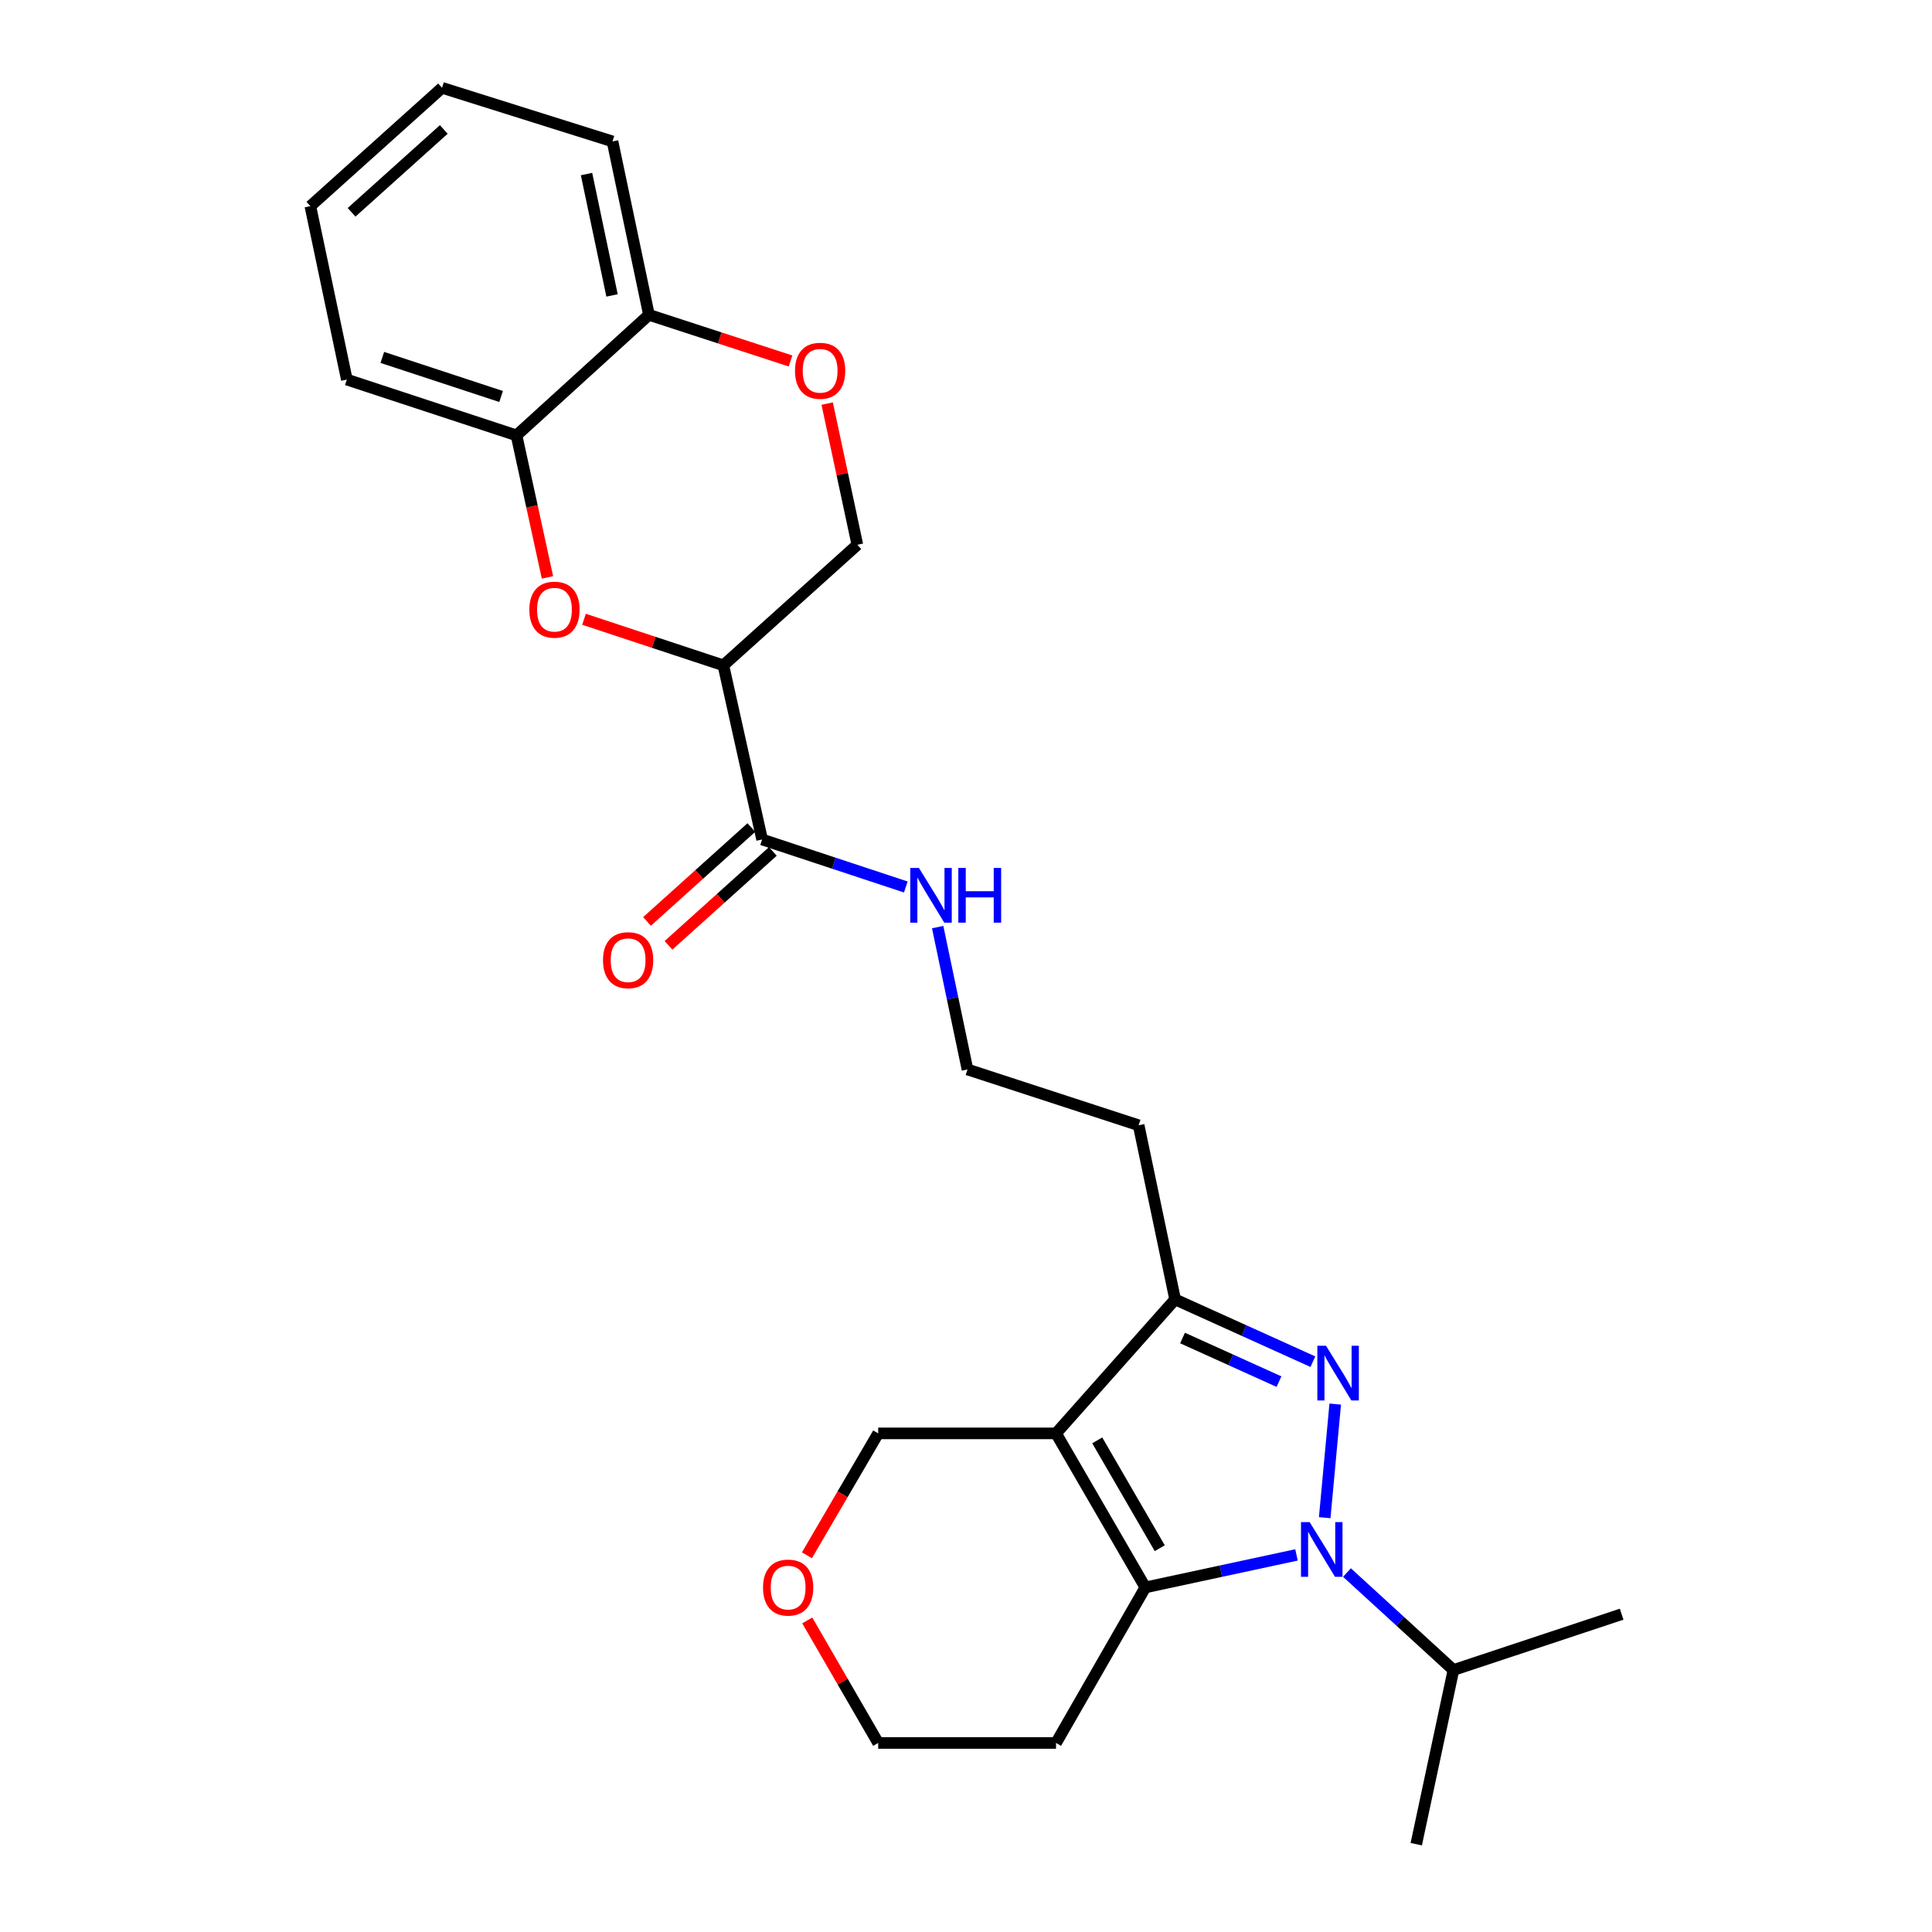 <?xml version='1.0' encoding='iso-8859-1'?>
<svg version='1.1' baseProfile='full'
              xmlns='http://www.w3.org/2000/svg'
                      xmlns:rdkit='http://www.rdkit.org/xml'
                      xmlns:xlink='http://www.w3.org/1999/xlink'
                  xml:space='preserve'
width='1000px' height='1000px' viewBox='0 0 1000 1000'>
<!-- END OF HEADER -->
<rect style='opacity:1.0;fill:#FFFFFF;stroke:none' width='1000' height='1000' x='0' y='0'> </rect>
<path class='bond-0' d='M 685.661,785.549 L 691.112,726.749' style='fill:none;fill-rule:evenodd;stroke:#0000FF;stroke-width:6px;stroke-linecap:butt;stroke-linejoin:miter;stroke-opacity:1' />
<path class='bond-2' d='M 671.061,804.815 L 631.943,813.23' style='fill:none;fill-rule:evenodd;stroke:#0000FF;stroke-width:6px;stroke-linecap:butt;stroke-linejoin:miter;stroke-opacity:1' />
<path class='bond-2' d='M 631.943,813.23 L 592.825,821.646' style='fill:none;fill-rule:evenodd;stroke:#000000;stroke-width:6px;stroke-linecap:butt;stroke-linejoin:miter;stroke-opacity:1' />
<path class='bond-11' d='M 697.186,813.948 L 724.743,839.174' style='fill:none;fill-rule:evenodd;stroke:#0000FF;stroke-width:6px;stroke-linecap:butt;stroke-linejoin:miter;stroke-opacity:1' />
<path class='bond-11' d='M 724.743,839.174 L 752.299,864.4' style='fill:none;fill-rule:evenodd;stroke:#000000;stroke-width:6px;stroke-linecap:butt;stroke-linejoin:miter;stroke-opacity:1' />
<path class='bond-3' d='M 679.545,704.807 L 643.891,688.687' style='fill:none;fill-rule:evenodd;stroke:#0000FF;stroke-width:6px;stroke-linecap:butt;stroke-linejoin:miter;stroke-opacity:1' />
<path class='bond-3' d='M 643.891,688.687 L 608.238,672.567' style='fill:none;fill-rule:evenodd;stroke:#000000;stroke-width:6px;stroke-linecap:butt;stroke-linejoin:miter;stroke-opacity:1' />
<path class='bond-3' d='M 661.997,715.126 L 637.039,703.842' style='fill:none;fill-rule:evenodd;stroke:#0000FF;stroke-width:6px;stroke-linecap:butt;stroke-linejoin:miter;stroke-opacity:1' />
<path class='bond-3' d='M 637.039,703.842 L 612.082,692.558' style='fill:none;fill-rule:evenodd;stroke:#000000;stroke-width:6px;stroke-linecap:butt;stroke-linejoin:miter;stroke-opacity:1' />
<path class='bond-1' d='M 546.607,741.914 L 592.825,821.646' style='fill:none;fill-rule:evenodd;stroke:#000000;stroke-width:6px;stroke-linecap:butt;stroke-linejoin:miter;stroke-opacity:1' />
<path class='bond-1' d='M 567.929,745.532 L 600.282,801.345' style='fill:none;fill-rule:evenodd;stroke:#000000;stroke-width:6px;stroke-linecap:butt;stroke-linejoin:miter;stroke-opacity:1' />
<path class='bond-14' d='M 546.607,741.914 L 454.548,741.914' style='fill:none;fill-rule:evenodd;stroke:#000000;stroke-width:6px;stroke-linecap:butt;stroke-linejoin:miter;stroke-opacity:1' />
<path class='bond-26' d='M 546.607,741.914 L 608.238,672.567' style='fill:none;fill-rule:evenodd;stroke:#000000;stroke-width:6px;stroke-linecap:butt;stroke-linejoin:miter;stroke-opacity:1' />
<path class='bond-13' d='M 592.825,821.646 L 546.607,902.154' style='fill:none;fill-rule:evenodd;stroke:#000000;stroke-width:6px;stroke-linecap:butt;stroke-linejoin:miter;stroke-opacity:1' />
<path class='bond-16' d='M 608.238,672.567 L 589.36,582.44' style='fill:none;fill-rule:evenodd;stroke:#000000;stroke-width:6px;stroke-linecap:butt;stroke-linejoin:miter;stroke-opacity:1' />
<path class='bond-4' d='M 374.419,344.379 L 394.46,434.516' style='fill:none;fill-rule:evenodd;stroke:#000000;stroke-width:6px;stroke-linecap:butt;stroke-linejoin:miter;stroke-opacity:1' />
<path class='bond-5' d='M 374.419,344.379 L 338.355,332.461' style='fill:none;fill-rule:evenodd;stroke:#000000;stroke-width:6px;stroke-linecap:butt;stroke-linejoin:miter;stroke-opacity:1' />
<path class='bond-5' d='M 338.355,332.461 L 302.291,320.543' style='fill:none;fill-rule:evenodd;stroke:#FF0000;stroke-width:6px;stroke-linecap:butt;stroke-linejoin:miter;stroke-opacity:1' />
<path class='bond-9' d='M 374.419,344.379 L 443.765,281.972' style='fill:none;fill-rule:evenodd;stroke:#000000;stroke-width:6px;stroke-linecap:butt;stroke-linejoin:miter;stroke-opacity:1' />
<path class='bond-8' d='M 283.365,298.859 L 275.355,262.109' style='fill:none;fill-rule:evenodd;stroke:#FF0000;stroke-width:6px;stroke-linecap:butt;stroke-linejoin:miter;stroke-opacity:1' />
<path class='bond-8' d='M 275.355,262.109 L 267.345,225.358' style='fill:none;fill-rule:evenodd;stroke:#000000;stroke-width:6px;stroke-linecap:butt;stroke-linejoin:miter;stroke-opacity:1' />
<path class='bond-6' d='M 394.46,434.516 L 431.654,446.808' style='fill:none;fill-rule:evenodd;stroke:#000000;stroke-width:6px;stroke-linecap:butt;stroke-linejoin:miter;stroke-opacity:1' />
<path class='bond-6' d='M 431.654,446.808 L 468.848,459.099' style='fill:none;fill-rule:evenodd;stroke:#0000FF;stroke-width:6px;stroke-linecap:butt;stroke-linejoin:miter;stroke-opacity:1' />
<path class='bond-12' d='M 388.898,428.334 L 361.891,452.635' style='fill:none;fill-rule:evenodd;stroke:#000000;stroke-width:6px;stroke-linecap:butt;stroke-linejoin:miter;stroke-opacity:1' />
<path class='bond-12' d='M 361.891,452.635 L 334.883,476.936' style='fill:none;fill-rule:evenodd;stroke:#FF0000;stroke-width:6px;stroke-linecap:butt;stroke-linejoin:miter;stroke-opacity:1' />
<path class='bond-12' d='M 400.023,440.698 L 373.016,464.999' style='fill:none;fill-rule:evenodd;stroke:#000000;stroke-width:6px;stroke-linecap:butt;stroke-linejoin:miter;stroke-opacity:1' />
<path class='bond-12' d='M 373.016,464.999 L 346.008,489.3' style='fill:none;fill-rule:evenodd;stroke:#FF0000;stroke-width:6px;stroke-linecap:butt;stroke-linejoin:miter;stroke-opacity:1' />
<path class='bond-7' d='M 428.147,208.9 L 435.956,245.436' style='fill:none;fill-rule:evenodd;stroke:#FF0000;stroke-width:6px;stroke-linecap:butt;stroke-linejoin:miter;stroke-opacity:1' />
<path class='bond-7' d='M 435.956,245.436 L 443.765,281.972' style='fill:none;fill-rule:evenodd;stroke:#000000;stroke-width:6px;stroke-linecap:butt;stroke-linejoin:miter;stroke-opacity:1' />
<path class='bond-10' d='M 409.17,186.839 L 372.533,174.9' style='fill:none;fill-rule:evenodd;stroke:#FF0000;stroke-width:6px;stroke-linecap:butt;stroke-linejoin:miter;stroke-opacity:1' />
<path class='bond-10' d='M 372.533,174.9 L 335.897,162.96' style='fill:none;fill-rule:evenodd;stroke:#000000;stroke-width:6px;stroke-linecap:butt;stroke-linejoin:miter;stroke-opacity:1' />
<path class='bond-20' d='M 267.345,225.358 L 179.518,196.465' style='fill:none;fill-rule:evenodd;stroke:#000000;stroke-width:6px;stroke-linecap:butt;stroke-linejoin:miter;stroke-opacity:1' />
<path class='bond-20' d='M 259.369,205.225 L 197.89,185' style='fill:none;fill-rule:evenodd;stroke:#000000;stroke-width:6px;stroke-linecap:butt;stroke-linejoin:miter;stroke-opacity:1' />
<path class='bond-28' d='M 267.345,225.358 L 335.897,162.96' style='fill:none;fill-rule:evenodd;stroke:#000000;stroke-width:6px;stroke-linecap:butt;stroke-linejoin:miter;stroke-opacity:1' />
<path class='bond-21' d='M 335.897,162.96 L 317.029,73.202' style='fill:none;fill-rule:evenodd;stroke:#000000;stroke-width:6px;stroke-linecap:butt;stroke-linejoin:miter;stroke-opacity:1' />
<path class='bond-21' d='M 316.79,152.918 L 303.583,90.088' style='fill:none;fill-rule:evenodd;stroke:#000000;stroke-width:6px;stroke-linecap:butt;stroke-linejoin:miter;stroke-opacity:1' />
<path class='bond-22' d='M 752.299,864.4 L 733.052,954.545' style='fill:none;fill-rule:evenodd;stroke:#000000;stroke-width:6px;stroke-linecap:butt;stroke-linejoin:miter;stroke-opacity:1' />
<path class='bond-23' d='M 752.299,864.4 L 839.359,835.506' style='fill:none;fill-rule:evenodd;stroke:#000000;stroke-width:6px;stroke-linecap:butt;stroke-linejoin:miter;stroke-opacity:1' />
<path class='bond-19' d='M 546.607,902.154 L 454.548,902.154' style='fill:none;fill-rule:evenodd;stroke:#000000;stroke-width:6px;stroke-linecap:butt;stroke-linejoin:miter;stroke-opacity:1' />
<path class='bond-27' d='M 454.548,741.914 L 436.105,773.465' style='fill:none;fill-rule:evenodd;stroke:#000000;stroke-width:6px;stroke-linecap:butt;stroke-linejoin:miter;stroke-opacity:1' />
<path class='bond-27' d='M 436.105,773.465 L 417.662,805.017' style='fill:none;fill-rule:evenodd;stroke:#FF0000;stroke-width:6px;stroke-linecap:butt;stroke-linejoin:miter;stroke-opacity:1' />
<path class='bond-15' d='M 485.337,479.872 L 493.052,516.714' style='fill:none;fill-rule:evenodd;stroke:#0000FF;stroke-width:6px;stroke-linecap:butt;stroke-linejoin:miter;stroke-opacity:1' />
<path class='bond-15' d='M 493.052,516.714 L 500.767,553.555' style='fill:none;fill-rule:evenodd;stroke:#000000;stroke-width:6px;stroke-linecap:butt;stroke-linejoin:miter;stroke-opacity:1' />
<path class='bond-18' d='M 589.36,582.44 L 500.767,553.555' style='fill:none;fill-rule:evenodd;stroke:#000000;stroke-width:6px;stroke-linecap:butt;stroke-linejoin:miter;stroke-opacity:1' />
<path class='bond-17' d='M 417.832,838.732 L 436.19,870.443' style='fill:none;fill-rule:evenodd;stroke:#FF0000;stroke-width:6px;stroke-linecap:butt;stroke-linejoin:miter;stroke-opacity:1' />
<path class='bond-17' d='M 436.19,870.443 L 454.548,902.154' style='fill:none;fill-rule:evenodd;stroke:#000000;stroke-width:6px;stroke-linecap:butt;stroke-linejoin:miter;stroke-opacity:1' />
<path class='bond-24' d='M 179.518,196.465 L 160.641,106.707' style='fill:none;fill-rule:evenodd;stroke:#000000;stroke-width:6px;stroke-linecap:butt;stroke-linejoin:miter;stroke-opacity:1' />
<path class='bond-25' d='M 317.029,73.202 L 228.805,45.455' style='fill:none;fill-rule:evenodd;stroke:#000000;stroke-width:6px;stroke-linecap:butt;stroke-linejoin:miter;stroke-opacity:1' />
<path class='bond-29' d='M 160.641,106.707 L 228.805,45.455' style='fill:none;fill-rule:evenodd;stroke:#000000;stroke-width:6px;stroke-linecap:butt;stroke-linejoin:miter;stroke-opacity:1' />
<path class='bond-29' d='M 181.982,109.89 L 229.697,67.013' style='fill:none;fill-rule:evenodd;stroke:#000000;stroke-width:6px;stroke-linecap:butt;stroke-linejoin:miter;stroke-opacity:1' />
<path  class='atom-0' d='M 677.876 787.842
L 687.156 802.842
Q 688.076 804.322, 689.556 807.002
Q 691.036 809.682, 691.116 809.842
L 691.116 787.842
L 694.876 787.842
L 694.876 816.162
L 690.996 816.162
L 681.036 799.762
Q 679.876 797.842, 678.636 795.642
Q 677.436 793.442, 677.076 792.762
L 677.076 816.162
L 673.396 816.162
L 673.396 787.842
L 677.876 787.842
' fill='#0000FF'/>
<path  class='atom-1' d='M 686.339 696.55
L 695.619 711.55
Q 696.539 713.03, 698.019 715.71
Q 699.499 718.39, 699.579 718.55
L 699.579 696.55
L 703.339 696.55
L 703.339 724.87
L 699.459 724.87
L 689.499 708.47
Q 688.339 706.55, 687.099 704.35
Q 685.899 702.15, 685.539 701.47
L 685.539 724.87
L 681.859 724.87
L 681.859 696.55
L 686.339 696.55
' fill='#0000FF'/>
<path  class='atom-6' d='M 273.989 315.566
Q 273.989 308.766, 277.349 304.966
Q 280.709 301.166, 286.989 301.166
Q 293.269 301.166, 296.629 304.966
Q 299.989 308.766, 299.989 315.566
Q 299.989 322.446, 296.589 326.366
Q 293.189 330.246, 286.989 330.246
Q 280.749 330.246, 277.349 326.366
Q 273.989 322.486, 273.989 315.566
M 286.989 327.046
Q 291.309 327.046, 293.629 324.166
Q 295.989 321.246, 295.989 315.566
Q 295.989 310.006, 293.629 307.206
Q 291.309 304.366, 286.989 304.366
Q 282.669 304.366, 280.309 307.166
Q 277.989 309.966, 277.989 315.566
Q 277.989 321.286, 280.309 324.166
Q 282.669 327.046, 286.989 327.046
' fill='#FF0000'/>
<path  class='atom-8' d='M 411.5 191.915
Q 411.5 185.115, 414.86 181.315
Q 418.22 177.515, 424.5 177.515
Q 430.78 177.515, 434.14 181.315
Q 437.5 185.115, 437.5 191.915
Q 437.5 198.795, 434.1 202.715
Q 430.7 206.595, 424.5 206.595
Q 418.26 206.595, 414.86 202.715
Q 411.5 198.835, 411.5 191.915
M 424.5 203.395
Q 428.82 203.395, 431.14 200.515
Q 433.5 197.595, 433.5 191.915
Q 433.5 186.355, 431.14 183.555
Q 428.82 180.715, 424.5 180.715
Q 420.18 180.715, 417.82 183.515
Q 415.5 186.315, 415.5 191.915
Q 415.5 197.635, 417.82 200.515
Q 420.18 203.395, 424.5 203.395
' fill='#FF0000'/>
<path  class='atom-13' d='M 312.114 496.994
Q 312.114 490.194, 315.474 486.394
Q 318.834 482.594, 325.114 482.594
Q 331.394 482.594, 334.754 486.394
Q 338.114 490.194, 338.114 496.994
Q 338.114 503.874, 334.714 507.794
Q 331.314 511.674, 325.114 511.674
Q 318.874 511.674, 315.474 507.794
Q 312.114 503.914, 312.114 496.994
M 325.114 508.474
Q 329.434 508.474, 331.754 505.594
Q 334.114 502.674, 334.114 496.994
Q 334.114 491.434, 331.754 488.634
Q 329.434 485.794, 325.114 485.794
Q 320.794 485.794, 318.434 488.594
Q 316.114 491.394, 316.114 496.994
Q 316.114 502.714, 318.434 505.594
Q 320.794 508.474, 325.114 508.474
' fill='#FF0000'/>
<path  class='atom-16' d='M 475.63 449.249
L 484.91 464.249
Q 485.83 465.729, 487.31 468.409
Q 488.79 471.089, 488.87 471.249
L 488.87 449.249
L 492.63 449.249
L 492.63 477.569
L 488.75 477.569
L 478.79 461.169
Q 477.63 459.249, 476.39 457.049
Q 475.19 454.849, 474.83 454.169
L 474.83 477.569
L 471.15 477.569
L 471.15 449.249
L 475.63 449.249
' fill='#0000FF'/>
<path  class='atom-16' d='M 496.03 449.249
L 499.87 449.249
L 499.87 461.289
L 514.35 461.289
L 514.35 449.249
L 518.19 449.249
L 518.19 477.569
L 514.35 477.569
L 514.35 464.489
L 499.87 464.489
L 499.87 477.569
L 496.03 477.569
L 496.03 449.249
' fill='#0000FF'/>
<path  class='atom-18' d='M 394.941 821.726
Q 394.941 814.926, 398.301 811.126
Q 401.661 807.326, 407.941 807.326
Q 414.221 807.326, 417.581 811.126
Q 420.941 814.926, 420.941 821.726
Q 420.941 828.606, 417.541 832.526
Q 414.141 836.406, 407.941 836.406
Q 401.701 836.406, 398.301 832.526
Q 394.941 828.646, 394.941 821.726
M 407.941 833.206
Q 412.261 833.206, 414.581 830.326
Q 416.941 827.406, 416.941 821.726
Q 416.941 816.166, 414.581 813.366
Q 412.261 810.526, 407.941 810.526
Q 403.621 810.526, 401.261 813.326
Q 398.941 816.126, 398.941 821.726
Q 398.941 827.446, 401.261 830.326
Q 403.621 833.206, 407.941 833.206
' fill='#FF0000'/>
</svg>
